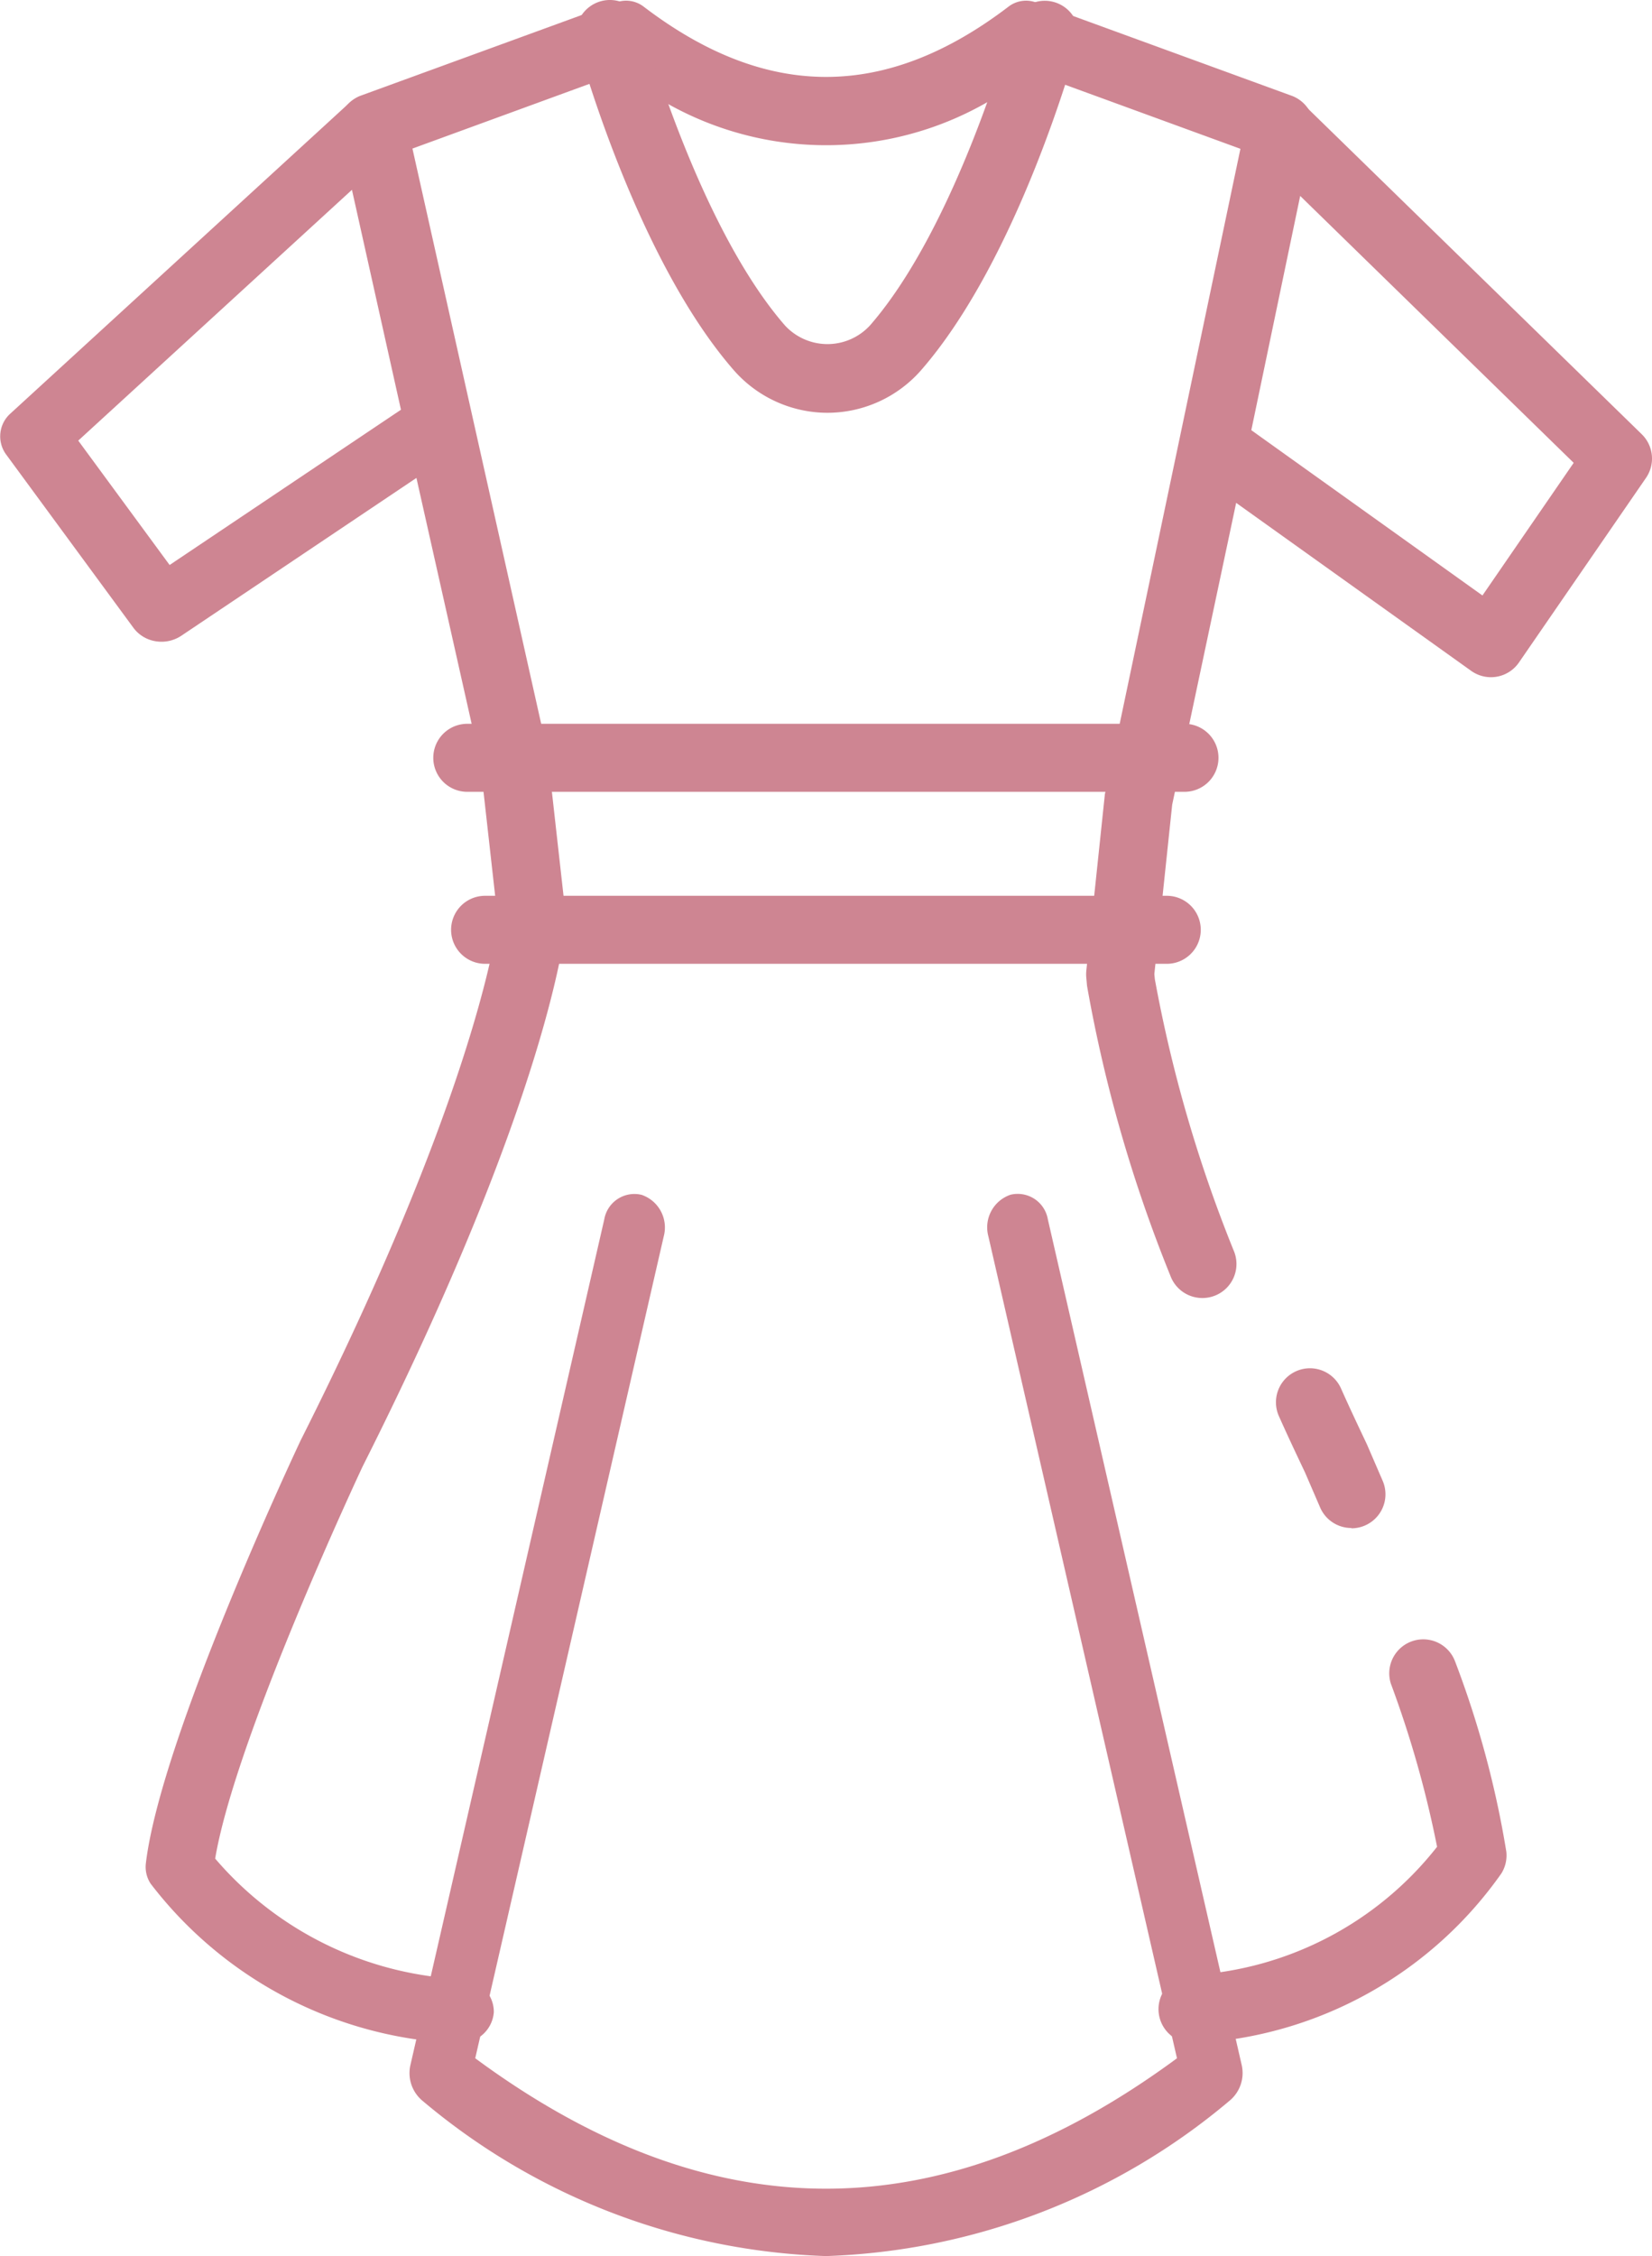 <svg xmlns="http://www.w3.org/2000/svg" width="48.601" height="66.333" viewBox="0 0 48.601 66.333">
  <g id="woman-clothes" transform="translate(-11.346 -1.977)">
    <path id="Tracé_214" data-name="Tracé 214" d="M49.42,40.141a1,1,0,0,1-.937-.65,42.206,42.206,0,0,1-2.454-8.527l-.02-.223a1.1,1.1,0,0,1,0-.236l.54-5.13a.475.475,0,0,1,.017-.1L50.711,5.546a1,1,0,0,1,1.677-.512l9.96,9.71a1,1,0,0,1,.126,1.283l-3.74,5.431a1,1,0,0,1-1.4.246l-6.918-4.942-1.882,8.874-.524,4.973c0,.041.009.092.013.153a40.84,40.84,0,0,0,2.338,8.027,1,1,0,0,1-.936,1.352Zm1.442-25.516,6.8,4.86,2.684-3.9L52.3,7.738Z" transform="translate(-2.703)" fill="#ce8592"/>
    <path id="Tracé_215" data-name="Tracé 215" d="M49.169,65.74a1,1,0,1,1-.073-2,9.916,9.916,0,0,0,7.231-3.774,31.144,31.144,0,0,0-1.361-4.8,1,1,0,0,1,1.888-.657,28.53,28.53,0,0,1,1.51,5.6,1,1,0,0,1-.143.637,11.781,11.781,0,0,1-8.977,4.991q-.037,0-.075,0Z" transform="translate(-2.703 -3.69)" fill="#ce8592"/>
    <path id="Tracé_216" data-name="Tracé 216" d="M53.34,49.311a1,1,0,0,1-.919-.6l-.448-1.037c-.26-.548-.524-1.106-.767-1.653a1,1,0,0,1,1.828-.812c.237.533.493,1.076.76,1.638l.464,1.073a1,1,0,0,1-.918,1.4Z" transform="translate(-2.236 -2.408)" fill="#ce8592"/>
    <path id="Tracé_217" data-name="Tracé 217" d="M24.835,62.05h-.076a12,12,0,0,1-8.979-4.686.894.894,0,0,1-.143-.6c.436-3.674,4.389-12.089,4.558-12.445,4.949-9.826,5.71-14.627,5.8-15.274l-.524-4.676-1.874-8.34-6.921,4.643a1.051,1.051,0,0,1-.751.159,1.008,1.008,0,0,1-.649-.389l-3.748-5.1a.9.9,0,0,1,.124-1.206l9.96-9.123a1.046,1.046,0,0,1,.99-.226.964.964,0,0,1,.687.706l4.15,18.532c.007.032.012.064.016.094l.54,4.823a.832.832,0,0,1,0,.173c-.018.2-.484,5.066-5.98,15.977-.029.061-3.737,7.952-4.339,11.531a10.15,10.15,0,0,0,7.235,3.543.966.966,0,0,1,.963.974.977.977,0,0,1-1.037.9ZM13.648,14.932l2.688,3.657,6.806-4.565L21.7,7.558Z" fill="#ce8592"/>
    <path id="Tracé_218" data-name="Tracé 218" d="M49.083,6.752a.842.842,0,0,1-.29-.051L41.671,4.1a9.52,9.52,0,0,1-12.044,0L22.509,6.7a.9.9,0,0,1-1.157-.634A1.025,1.025,0,0,1,21.93,4.8l7.546-2.752a.849.849,0,0,1,.811.128c3.609,2.75,7.115,2.75,10.724,0a.849.849,0,0,1,.811-.128L49.367,4.8a1.01,1.01,0,0,1,.623,1.109.943.943,0,0,1-.907.843Z" fill="#ce8592"/>
    <path id="Tracé_219" data-name="Tracé 219" d="M37.044,14.114a3.67,3.67,0,0,1-2.768-1.267c-2.852-3.282-4.521-9.328-4.59-9.584a1,1,0,1,1,1.929-.526c.016.058,1.62,5.864,4.171,8.8a1.7,1.7,0,0,0,2.517,0c2.555-2.941,4.154-8.741,4.17-8.8a1,1,0,0,1,1.93.526c-.07.256-1.738,6.3-4.591,9.584a3.667,3.667,0,0,1-2.768,1.267Z" transform="translate(-1.355)" fill="#ce8592"/>
    <path id="Tracé_220" data-name="Tracé 220" d="M47.544,26.479h-21.1a1,1,0,0,1,0-2h21.1a1,1,0,0,1,0,2Z" transform="translate(-1.351 -1.221)" fill="#ce8592"/>
    <path id="Tracé_221" data-name="Tracé 221" d="M47.023,31.826H26.968a1,1,0,0,1,0-2H47.023a1,1,0,0,1,0,2Z" transform="translate(-1.351 -1.511)" fill="#ce8592"/>
    <path id="Tracé_222" data-name="Tracé 222" d="M35.648,72a19.4,19.4,0,0,1-11.865-4.56,1.057,1.057,0,0,1-.36-1.068l5.7-24.852a.9.9,0,0,1,1.1-.722,1.013,1.013,0,0,1,.651,1.216l-5.547,24.17c6.935,5.113,13.705,5.113,20.645,0L40.422,42.012a1.013,1.013,0,0,1,.651-1.217.9.9,0,0,1,1.1.722l5.7,24.852a1.057,1.057,0,0,1-.36,1.068A19.4,19.4,0,0,1,35.648,72Z" transform="translate(0 -3.69)" fill="#ce8592"/>
  </g>
</svg>

